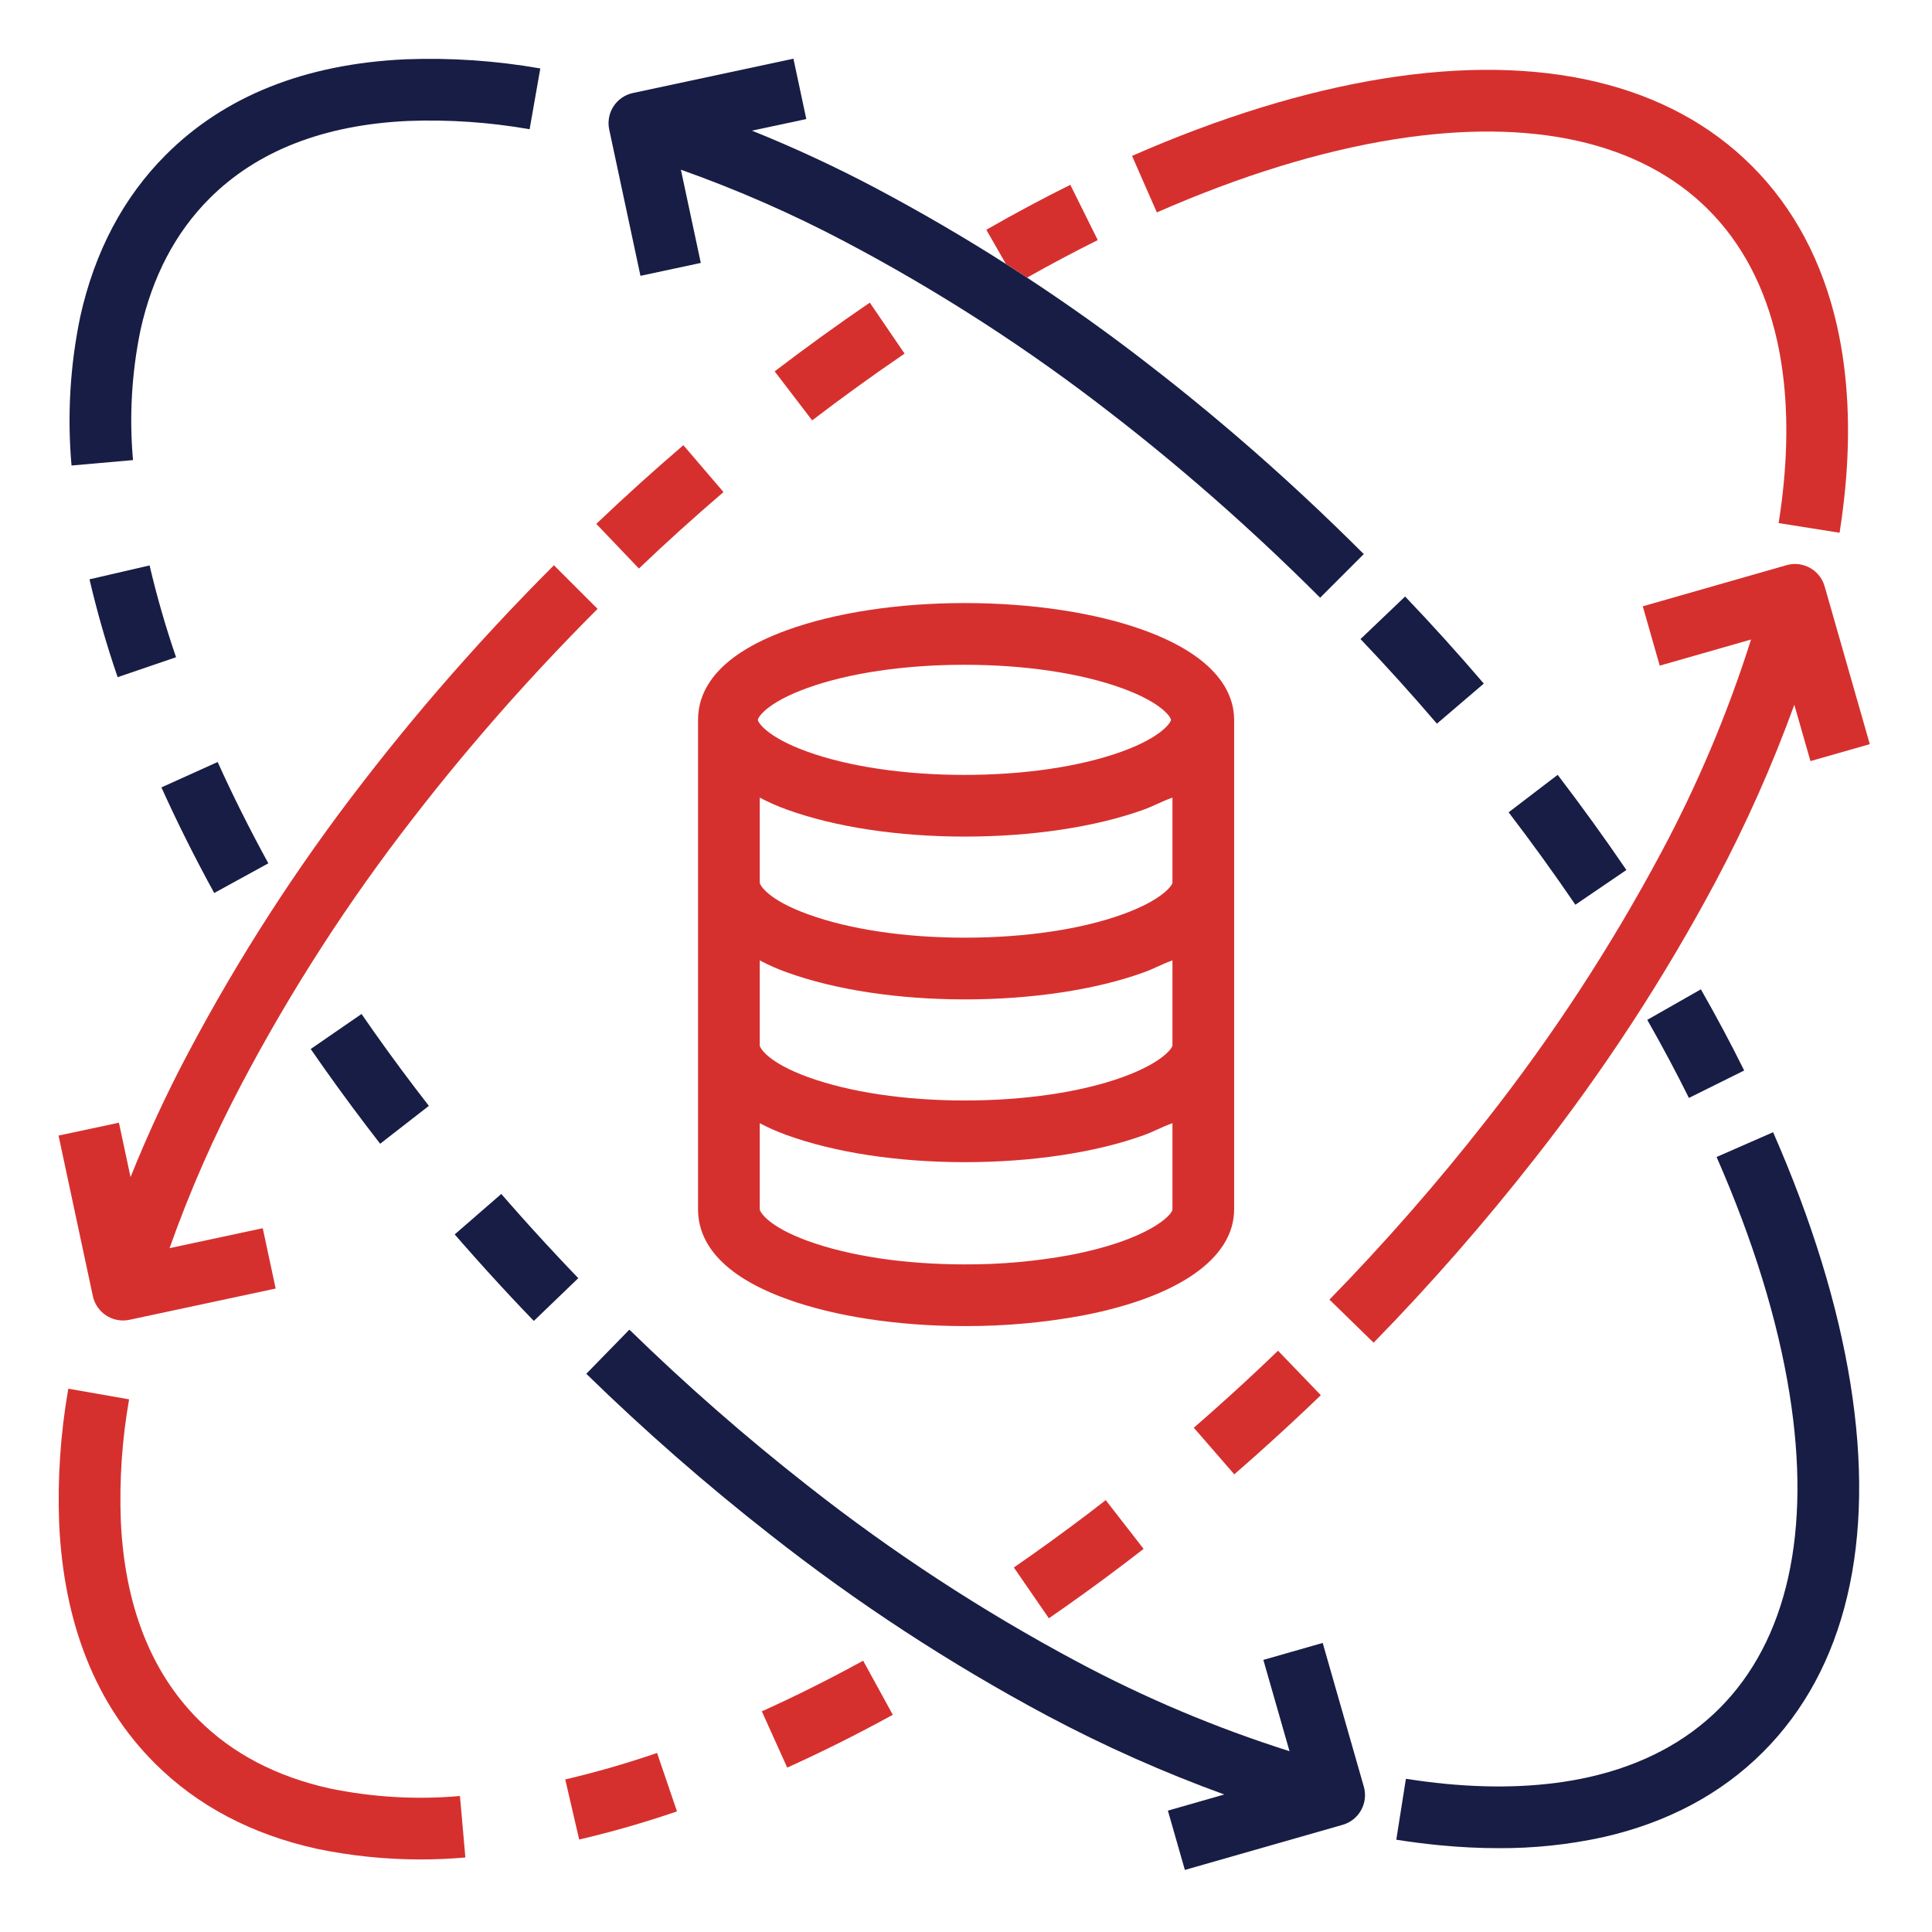 <svg width="56" height="56" viewBox="0 0 56 56" fill="none" xmlns="http://www.w3.org/2000/svg">
<path d="M3.855 13.336C3.743 12.074 3.817 10.804 4.073 9.563C4.415 8.019 5.088 6.736 6.072 5.753C7.45 4.374 9.388 3.618 11.825 3.506C13.006 3.461 14.188 3.542 15.351 3.746L15.661 1.984C14.371 1.758 13.06 1.669 11.751 1.719C8.847 1.853 6.51 2.784 4.807 4.488C3.577 5.718 2.742 7.297 2.325 9.184C2.325 9.187 2.324 9.191 2.323 9.194C2.03 10.608 1.946 12.056 2.073 13.493L3.855 13.336Z" fill="#181D45"/>
<path d="M7.778 25.024C7.239 24.041 6.745 23.053 6.309 22.087L4.679 22.823C5.133 23.83 5.648 24.861 6.209 25.884L7.778 25.024Z" fill="#181D45"/>
<path d="M2.594 16.792C2.818 17.75 3.09 18.697 3.41 19.628L5.103 19.05C4.803 18.176 4.546 17.288 4.336 16.389L2.594 16.792Z" fill="#181D45"/>
<path d="M14.763 34.874C14.685 34.785 14.607 34.697 14.53 34.607L13.18 35.78C13.259 35.872 13.338 35.963 13.419 36.054C13.873 36.571 14.345 37.093 14.823 37.604C15.038 37.833 15.254 38.061 15.473 38.288L16.762 37.048C16.549 36.827 16.338 36.605 16.13 36.382C15.664 35.884 15.204 35.377 14.763 34.874Z" fill="#181D45"/>
<path d="M11.019 33.152L12.431 32.054C12.301 31.887 12.172 31.72 12.045 31.552C11.5 30.836 10.973 30.108 10.479 29.391L9.006 30.406C9.517 31.147 10.06 31.896 10.621 32.634C10.752 32.807 10.885 32.98 11.019 33.152Z" fill="#181D45"/>
<path d="M16.994 39.82C18.684 41.469 20.462 43.025 22.321 44.48C24.841 46.464 27.532 48.222 30.361 49.734C32.014 50.613 33.726 51.375 35.486 52.014L33.852 52.482L34.344 54.201L38.918 52.893C39.392 52.757 39.667 52.262 39.531 51.787L38.339 47.621L36.619 48.113L37.377 50.759C35.241 50.083 33.174 49.211 31.2 48.154C28.464 46.692 25.863 44.992 23.425 43.074C21.617 41.658 19.887 40.144 18.243 38.54L16.994 39.82Z" fill="#181D45"/>
<path d="M53.637 40.112C53.272 37.831 52.517 35.377 51.394 32.818L49.756 33.536C50.818 35.956 51.529 38.264 51.87 40.395C52.511 44.394 51.807 47.549 49.838 49.52C48.862 50.495 47.593 51.164 46.066 51.508C44.832 51.786 43.432 51.852 41.905 51.706C41.529 51.67 41.141 51.62 40.751 51.559L40.472 53.325C40.896 53.392 41.321 53.446 41.734 53.486C42.316 53.542 42.883 53.57 43.435 53.57C44.452 53.576 45.466 53.469 46.459 53.253C48.322 52.833 49.884 52.002 51.102 50.784C53.495 48.392 54.371 44.702 53.637 40.112Z" fill="#181D45"/>
<path d="M49.301 28.676L47.747 29.561C48.178 30.317 48.584 31.078 48.954 31.824L50.556 31.029C50.171 30.252 49.749 29.461 49.301 28.676Z" fill="#181D45"/>
<path d="M45.15 22.459L43.728 23.545C44.395 24.417 45.046 25.318 45.663 26.224L47.142 25.217C46.506 24.284 45.835 23.356 45.15 22.459Z" fill="#181D45"/>
<path d="M40.728 17.29L39.435 18.524C40.192 19.317 40.937 20.143 41.65 20.976L43.009 19.814C42.275 18.956 41.508 18.106 40.728 17.29Z" fill="#181D45"/>
<path fill-rule="evenodd" clip-rule="evenodd" d="M20.313 7.621L18.564 7.995L17.659 3.757C17.555 3.274 17.863 2.799 18.346 2.696L22.998 1.701L23.371 3.451L21.795 3.787C23.008 4.275 24.194 4.825 25.35 5.435C26.648 6.122 27.916 6.861 29.157 7.651C29.235 7.7 29.468 7.848 29.77 8.047C30.977 8.84 32.154 9.677 33.291 10.562C34.458 11.462 35.636 12.441 36.789 13.469C37.428 14.04 38.072 14.637 38.7 15.245C38.974 15.509 39.252 15.784 39.53 16.06L38.265 17.325C37.995 17.055 37.724 16.788 37.458 16.532C36.846 15.94 36.219 15.359 35.598 14.804C34.477 13.804 33.332 12.852 32.195 11.975C29.785 10.101 27.214 8.442 24.514 7.016C22.974 6.202 21.377 5.501 19.736 4.919L20.313 7.621Z" fill="#181D45"/>
<path d="M29.77 8.047C30.456 7.66 31.145 7.294 31.819 6.959L31.024 5.357C30.221 5.755 29.402 6.194 28.589 6.66L29.157 7.651C29.235 7.7 29.468 7.848 29.77 8.047Z" fill="#d6302e"/>
<path d="M1.98 40.252C1.754 41.543 1.664 42.854 1.715 44.163C1.848 47.066 2.78 49.403 4.484 51.106C5.714 52.337 7.294 53.171 9.179 53.587C9.183 53.588 9.187 53.589 9.191 53.59C10.177 53.794 11.182 53.897 12.189 53.897C12.623 53.897 13.056 53.878 13.489 53.84L13.332 52.058C12.07 52.17 10.8 52.096 9.559 51.839C8.014 51.498 6.732 50.826 5.749 49.842C4.37 48.463 3.614 46.524 3.502 44.088C3.457 42.907 3.537 41.725 3.742 40.561L1.98 40.252Z" fill="#d6302e"/>
<path d="M22.818 51.235C23.826 50.78 24.856 50.265 25.878 49.704L25.019 48.136C24.037 48.674 23.049 49.169 22.082 49.604L22.818 51.235Z" fill="#d6302e"/>
<path d="M16.788 53.32C17.746 53.096 18.693 52.823 19.623 52.504L19.045 50.81C18.171 51.111 17.283 51.367 16.384 51.578L16.788 53.32Z" fill="#d6302e"/>
<path d="M34.603 41.383L35.776 42.734C35.867 42.655 35.959 42.576 36.05 42.495C36.568 42.041 37.089 41.567 37.6 41.09C37.829 40.876 38.057 40.659 38.285 40.44L37.044 39.151C36.823 39.365 36.601 39.575 36.378 39.784C35.881 40.249 35.373 40.709 34.87 41.151C34.781 41.229 34.693 41.307 34.603 41.383Z" fill="#d6302e"/>
<path d="M29.387 45.434L30.402 46.907C31.142 46.397 31.892 45.854 32.63 45.293C32.803 45.161 32.975 45.029 33.148 44.895L32.05 43.482C31.883 43.612 31.716 43.741 31.548 43.869C30.831 44.413 30.105 44.94 29.387 45.434Z" fill="#d6302e"/>
<path d="M40.39 4.042C44.39 3.403 47.545 4.106 49.516 6.076C50.49 7.051 51.16 8.32 51.504 9.847C51.782 11.082 51.849 12.482 51.702 14.008C51.666 14.384 51.617 14.772 51.554 15.162L53.321 15.442C53.388 15.016 53.442 14.591 53.482 14.179C53.647 12.464 53.568 10.874 53.249 9.454C52.829 7.592 51.999 6.029 50.78 4.811C48.388 2.418 44.697 1.542 40.108 2.276C37.828 2.641 35.373 3.396 32.813 4.519L33.532 6.157C35.952 5.095 38.259 4.384 40.39 4.042Z" fill="#d6302e"/>
<path d="M20.971 14.263L19.808 12.904C18.95 13.639 18.101 14.406 17.284 15.185L18.519 16.479C19.313 15.721 20.138 14.976 20.971 14.263Z" fill="#d6302e"/>
<path d="M26.22 10.25L25.212 8.772C24.279 9.408 23.351 10.079 22.454 10.764L23.541 12.185C24.412 11.519 25.313 10.868 26.22 10.25Z" fill="#d6302e"/>
<path d="M52.888 16.996C52.753 16.521 52.257 16.246 51.783 16.382L47.617 17.574L48.108 19.294L50.755 18.537C50.079 20.672 49.206 22.74 48.149 24.714C46.688 27.45 44.987 30.051 43.069 32.488C41.653 34.296 40.139 36.026 38.535 37.67L39.815 38.919C41.464 37.23 43.02 35.451 44.476 33.593C46.459 31.073 48.218 28.382 49.729 25.552C50.608 23.9 51.37 22.188 52.009 20.428L52.477 22.061L54.197 21.57L52.888 16.996Z" fill="#d6302e"/>
<path d="M3.566 38.275C3.629 38.275 3.692 38.268 3.753 38.255L7.99 37.349L7.616 35.6L4.915 36.178C5.497 34.536 6.198 32.939 7.013 31.4C8.438 28.699 10.097 26.129 11.971 23.718C12.848 22.582 13.8 21.437 14.8 20.315C15.355 19.694 15.936 19.068 16.528 18.455C16.787 18.187 17.054 17.915 17.321 17.648L16.056 16.384C15.782 16.658 15.508 16.936 15.242 17.212C14.633 17.842 14.036 18.485 13.465 19.125C12.436 20.277 11.458 21.456 10.557 22.622C8.62 25.115 6.905 27.772 5.431 30.564C4.82 31.719 4.27 32.906 3.784 34.119L3.447 32.542L1.697 32.915L2.691 37.567C2.78 37.98 3.144 38.274 3.566 38.275Z" fill="#d6302e"/>
<path d="M20.233 20.865V35.053C20.233 35.81 20.658 36.876 22.811 37.655C24.206 38.159 26.029 38.437 27.965 38.437H28.034C29.152 38.437 30.268 38.335 31.368 38.133C34.156 37.598 35.772 36.475 35.772 35.053V20.865C35.772 20.108 35.299 19.043 33.145 18.263C31.751 17.759 29.903 17.48 27.965 17.48C26.026 17.48 24.212 17.759 22.817 18.263C20.663 19.042 20.233 20.108 20.233 20.865ZM31.033 36.375C30.021 36.562 28.994 36.654 27.965 36.649C26.228 36.649 24.63 36.408 23.425 35.973C22.248 35.547 22.022 35.119 22.022 35.053V32.557C22.276 32.691 22.54 32.807 22.811 32.904C24.206 33.408 26.029 33.686 27.968 33.686C29.908 33.686 31.758 33.408 33.153 32.904C33.458 32.793 33.648 32.677 33.984 32.556V35.053C33.984 35.221 33.26 35.948 31.033 36.375ZM33.984 30.302C33.984 30.369 33.715 30.796 32.537 31.222C31.333 31.658 29.703 31.898 27.965 31.898C26.228 31.898 24.63 31.658 23.425 31.222C22.248 30.796 22.022 30.368 22.022 30.302V27.838C22.276 27.973 22.54 28.089 22.811 28.185C24.206 28.69 26.029 28.968 27.968 28.968C29.908 28.968 31.758 28.69 33.153 28.185C33.458 28.075 33.648 27.958 33.984 27.838V30.302ZM32.537 26.503C31.333 26.939 29.703 27.179 27.965 27.179C26.228 27.179 24.63 26.939 23.425 26.503C22.248 26.078 22.022 25.65 22.022 25.584V23.119C22.277 23.254 22.54 23.37 22.811 23.467C24.206 23.972 26.029 24.249 27.968 24.249C29.907 24.249 31.758 23.971 33.153 23.467C33.458 23.356 33.648 23.239 33.984 23.119V25.584C33.984 25.65 33.715 26.078 32.537 26.503ZM23.393 19.945C24.597 19.509 26.217 19.269 27.954 19.269C29.691 19.269 31.311 19.509 32.515 19.945C33.692 20.371 33.941 20.798 33.941 20.865C33.941 20.931 33.692 21.358 32.515 21.785C31.311 22.221 29.691 22.461 27.954 22.461C26.217 22.461 24.597 22.22 23.393 21.785C22.215 21.358 21.967 20.931 21.967 20.865C21.967 20.798 22.215 20.371 23.393 19.945H23.393Z" fill="#d6302e"/>
</svg>

